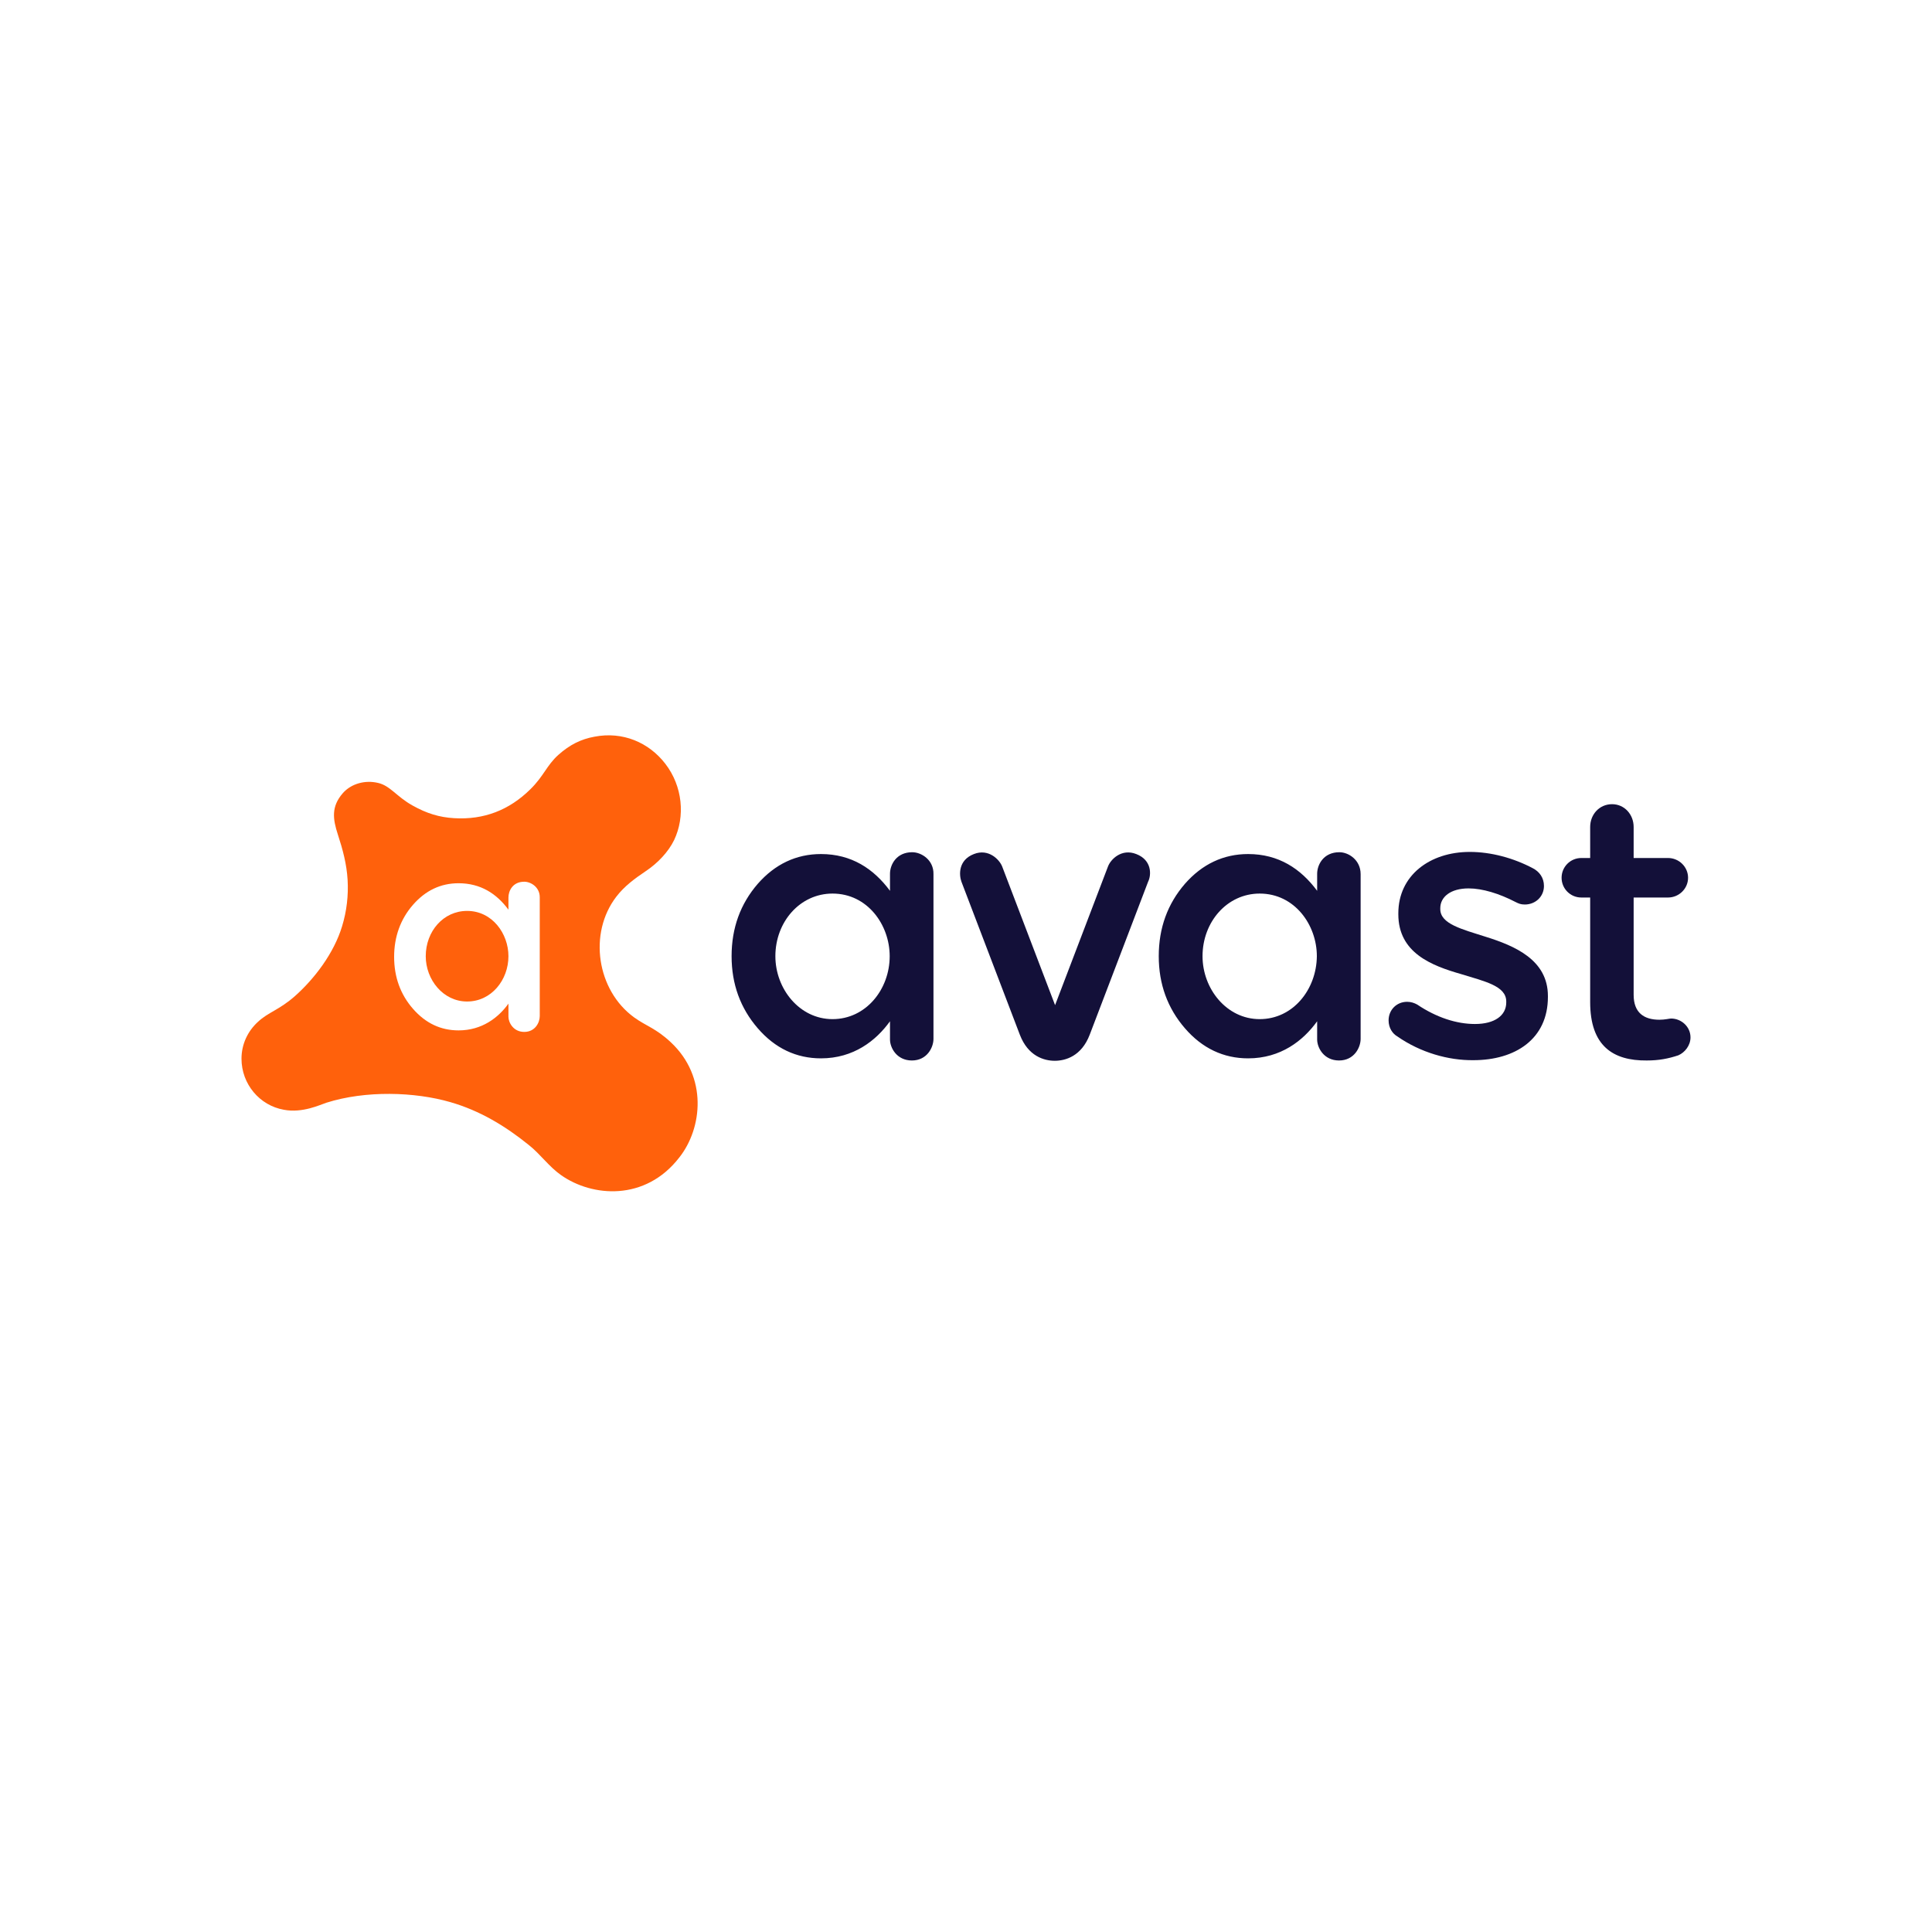 <?xml version="1.0" encoding="UTF-8"?> <svg xmlns="http://www.w3.org/2000/svg" width="800" height="800" viewBox="0 0 800 800" fill="none"><rect width="800" height="800" fill="white"></rect><g clip-path="url(#clip0_110_2090)"><path fill-rule="evenodd" clip-rule="evenodd" d="M277.759 431.571C271.59 425.78 267.562 424.898 262.526 421.248C247.167 410.043 243.517 386.501 255.225 371.269C258.624 366.862 262.778 363.841 267.436 360.694C272.346 357.42 276.752 352.762 279.144 347.853C283.802 338.033 282.669 325.57 275.493 316.254C268.695 307.441 257.868 302.783 246.16 305.049C240.621 306.057 235.963 308.323 231.179 312.603C226.395 316.883 225.136 321.415 219.597 326.829C210.911 335.389 200.462 339.544 187.998 338.788C181.956 338.411 176.794 336.9 170.751 333.501C164.205 329.85 161.561 325.318 156.525 324.185C151.238 322.926 145.447 324.437 141.922 328.465C137.138 334.005 137.768 339.04 139.908 345.587C141.922 351.755 143.559 357.798 143.936 364.344C144.314 370.765 143.559 377.311 141.67 383.48C138.271 394.81 130.088 405.385 122.157 412.435C115.611 418.226 111.078 419.107 106.798 423.136C102.644 426.913 100 432.326 100 438.369C100 448.944 107.554 457.756 117.499 459.519C125.304 461.029 132.732 457.378 135.124 456.623C151.364 451.462 171.758 452.091 186.488 456.371C198.699 459.896 209.148 466.191 218.968 474.122C223.752 477.899 227.277 483.06 232.312 486.585C245.153 495.65 267.184 497.538 281.284 479.284C290.852 467.198 293.118 445.922 277.759 431.571Z" fill="#FF610C"></path><path fill-rule="evenodd" clip-rule="evenodd" d="M217.081 365.102C212.297 365.102 210.535 368.878 210.535 371.648V376.684C205.625 370.011 198.952 365.731 189.888 365.731C182.461 365.731 176.166 368.752 171.005 374.669C165.843 380.586 163.199 387.888 163.199 396.197C163.199 404.632 165.843 411.807 171.005 417.724C176.292 423.767 182.587 426.663 189.888 426.663C199.582 426.663 206.38 421.375 210.535 415.584V420.997C210.535 423.389 212.549 427.292 217.081 427.292C221.613 427.292 223.501 423.389 223.501 420.746V371.522C223.501 367.368 219.85 365.102 217.081 365.102ZM193.413 414.703C183.468 414.703 176.292 405.639 176.292 395.945C176.292 385.622 183.594 377.187 193.413 377.187C203.862 377.187 210.535 386.629 210.535 395.945C210.535 405.765 203.485 414.703 193.413 414.703Z" fill="white"></path><path fill-rule="evenodd" clip-rule="evenodd" d="M470.499 353.642C464.457 351.25 459.924 355.782 458.791 358.804L436.886 416.21L414.981 358.804C413.848 355.908 409.316 351.25 403.273 353.642C396.727 356.16 397.105 362.329 398.112 365.098C398.112 365.098 416.366 412.937 422.283 428.422C425.682 437.36 432.354 439.248 436.76 439.248C441.167 439.248 447.839 437.36 451.238 428.422C457.155 412.937 475.409 365.098 475.409 365.098C476.794 362.329 477.046 356.16 470.499 353.642ZM377.717 352.887C371.171 352.887 368.527 358.048 368.527 361.825V368.875C361.729 359.685 352.539 353.642 339.95 353.642C329.752 353.642 320.94 357.796 313.764 365.979C306.588 374.288 302.938 384.234 302.938 395.942C302.938 407.524 306.588 417.469 313.764 425.778C320.94 434.087 329.752 438.241 339.95 438.241C353.42 438.241 362.736 430.94 368.527 422.883V430.436C368.527 433.835 371.297 439.123 377.591 439.123C383.886 439.123 386.53 433.709 386.53 430.184V361.951C386.656 356.16 381.62 352.887 377.717 352.887ZM344.734 422.001C331.011 422.001 321.066 409.412 321.066 395.942C321.066 381.716 331.263 370.008 344.734 370.008C359.211 370.008 368.401 382.975 368.401 395.942C368.401 409.664 358.582 422.001 344.734 422.001ZM554.595 352.887C548.049 352.887 545.405 358.048 545.405 361.825V368.875C538.607 359.685 529.417 353.642 516.828 353.642C506.63 353.642 497.818 357.796 490.642 365.979C483.466 374.288 479.815 384.234 479.815 395.942C479.815 407.524 483.466 417.469 490.642 425.778C497.818 434.087 506.63 438.241 516.828 438.241C530.298 438.241 539.614 430.94 545.405 422.883V430.436C545.405 433.835 548.175 439.123 554.469 439.123C560.764 439.123 563.408 433.709 563.408 430.184V361.951C563.408 356.16 558.498 352.887 554.595 352.887ZM521.611 422.001C507.889 422.001 497.944 409.412 497.944 395.942C497.944 381.716 508.141 370.008 521.611 370.008C536.089 370.008 545.279 382.975 545.279 395.942C545.153 409.664 535.46 422.001 521.611 422.001Z" fill="#131039"></path><path d="M578.639 429.177C576.625 428.044 574.988 425.652 574.988 422.505C574.988 418.225 578.261 414.826 582.668 414.826C584.304 414.826 585.689 415.329 586.822 415.959C594.879 421.372 603.188 424.016 610.742 424.016C618.925 424.016 623.708 420.491 623.708 415.077V414.7C623.708 408.279 614.896 406.391 605.076 403.37C592.739 399.845 579.017 394.557 579.017 378.569V378.191C579.017 362.455 592.11 352.761 608.601 352.761C617.414 352.761 626.73 355.279 634.787 359.559C637.431 360.944 639.319 363.462 639.319 366.861C639.319 371.267 635.794 374.54 631.388 374.54C629.751 374.54 628.87 374.163 627.611 373.533C620.813 370.008 613.889 367.868 608.098 367.868C600.67 367.868 596.39 371.393 596.39 376.051V376.429C596.39 382.597 605.328 384.738 615.148 387.885C627.233 391.662 640.956 397.453 640.956 412.434V412.811C640.956 430.31 627.359 438.997 610.112 438.997C599.789 439.123 588.207 435.85 578.639 429.177ZM658.455 414.952V371.645H654.804C650.272 371.645 646.621 367.994 646.621 363.462C646.621 358.93 650.272 355.279 654.804 355.279H658.455V342.438C658.455 337.276 662.231 332.996 667.519 332.996C672.68 332.996 676.457 337.276 676.457 342.438V355.279H690.683C695.215 355.279 698.992 358.93 698.992 363.462C698.992 367.994 695.215 371.645 690.683 371.645H676.457V411.93C676.457 419.358 680.737 422.253 687.158 422.253C689.424 422.253 691.312 421.75 691.942 421.75C696.222 421.75 699.999 425.149 699.999 429.555C699.999 432.954 697.607 435.85 694.963 436.983C690.809 438.367 686.906 439.123 681.87 439.123C667.896 439.249 658.455 433.08 658.455 414.952Z" fill="#131039"></path></g><defs><clipPath id="clip0_110_2090"><rect width="600" height="196.32" fill="white" transform="translate(100 302)"></rect></clipPath></defs></svg> 